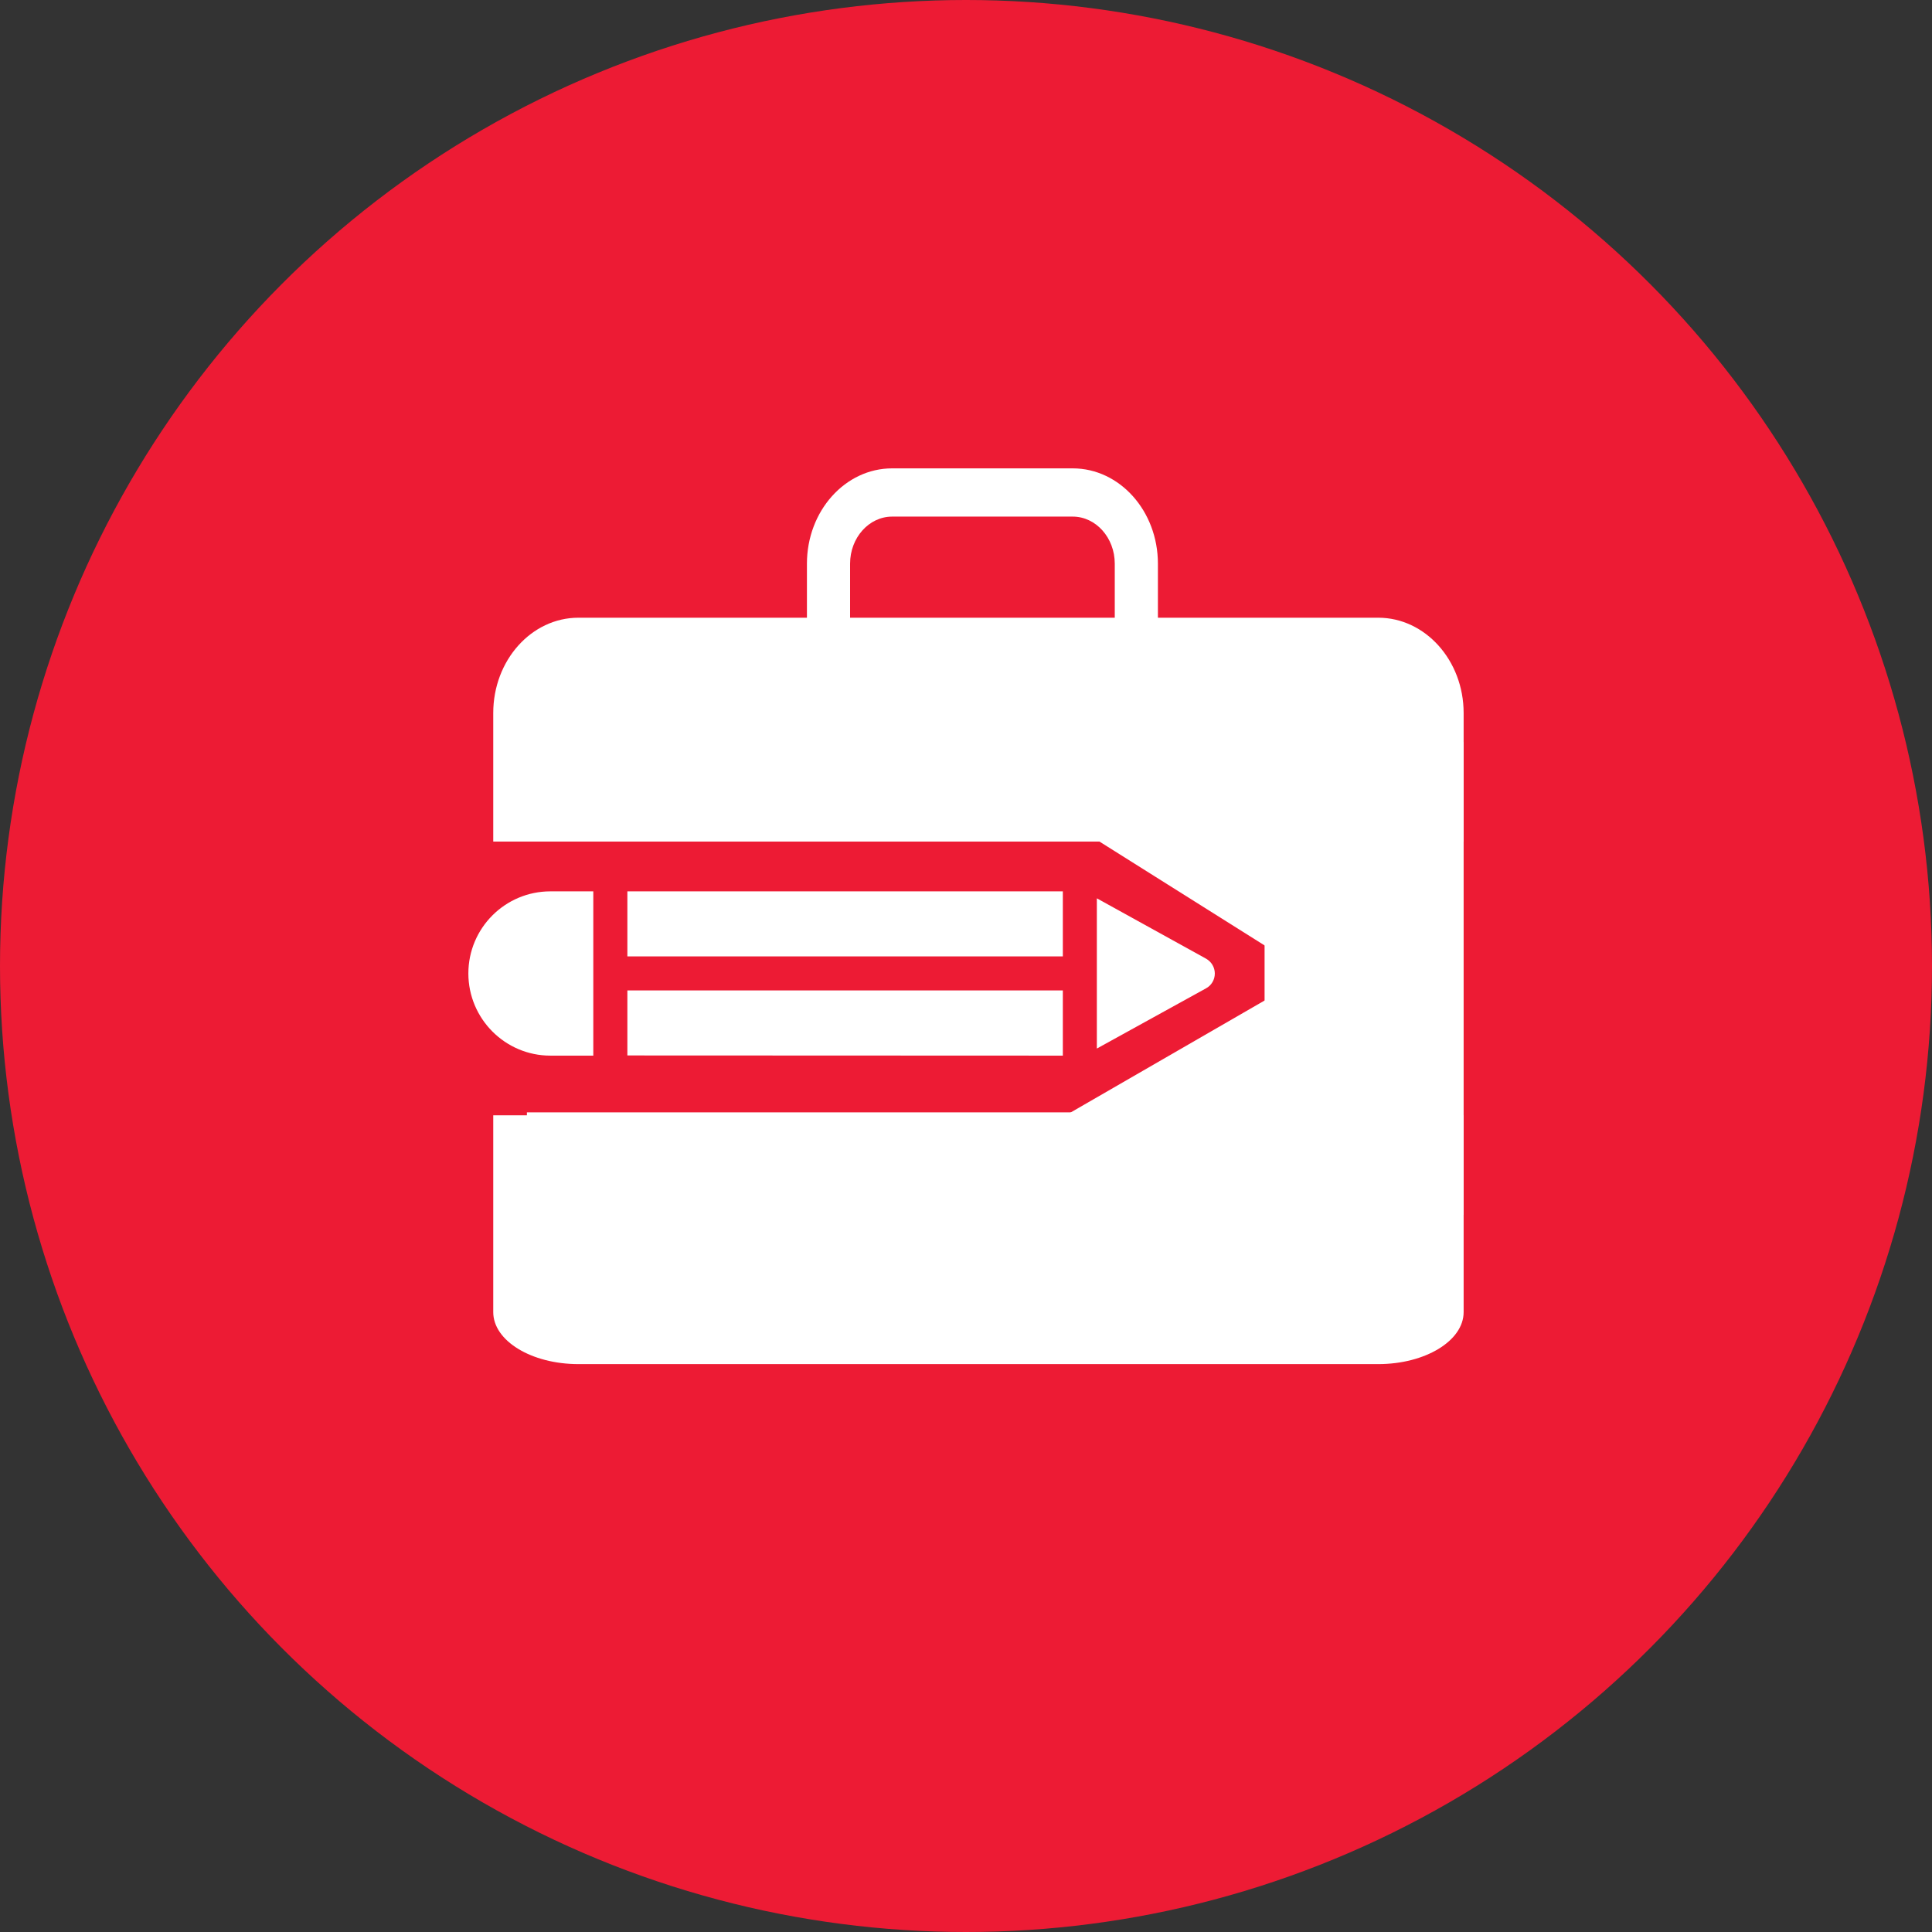 <svg width="33" height="33" viewBox="0 0 33 33" fill="none" xmlns="http://www.w3.org/2000/svg">
<rect x="0" y="0" width="33" height="33" fill="#333333" stroke="none"/>
<g id="Group 40625">
<g id="Group 40624">
<g id="Group 40617">
<circle id="Ellipse 1" cx="16.5" cy="16.5" r="16.5" fill="#ED1B34"/>
</g>
<g id="Group 40623">
<g id="Group 40622">
<path id="Vector" d="M8.425 12.179V14.375H25V12.179C25 11.28 24.344 10.551 23.541 10.551H19.778V9.628C19.778 8.729 19.126 8 18.323 8H15.238C14.435 8 13.783 8.729 13.783 9.628V10.551H9.88C9.077 10.551 8.425 11.28 8.425 12.179ZM14.52 9.628C14.52 9.183 14.844 8.824 15.238 8.824H18.323C18.717 8.824 19.041 9.183 19.041 9.628V10.551H14.52V9.628Z" fill="white"/>
<path id="Vector_2" d="M8.425 22.412C8.425 22.902 9.077 23.3 9.88 23.3H23.541C24.344 23.3 25 22.902 25 22.412V19.05H22.468V19.601C22.468 19.725 22.306 19.826 22.1 19.826C21.897 19.826 21.731 19.725 21.731 19.601V19.05H11.69V19.601C11.69 19.725 11.524 19.826 11.321 19.826C11.118 19.826 10.953 19.725 10.953 19.601V19.05H8.425V22.412Z" fill="white"/>
<g id="Group 40621">
<path id="Vector_3" d="M20.75 16.629C20.75 16.522 20.692 16.426 20.599 16.374L18.735 15.344V17.91L20.599 16.882C20.692 16.833 20.75 16.734 20.75 16.629Z" fill="white"/>
<path id="Vector_4" d="M10.716 18.028L18.154 18.031V16.917H10.716V18.028Z" fill="white"/>
<path id="Vector_5" d="M18.154 15.225H10.716V16.336H18.154V15.225Z" fill="white"/>
<path id="Vector_6" d="M10.134 18.031V15.225H9.401C8.628 15.225 8 15.853 8 16.627C8 17.4 8.628 18.031 9.401 18.031H10.134Z" fill="white"/>
</g>
<rect id="Rectangle 2125" x="9" y="19" width="15" height="2" fill="white"/>
<rect id="Rectangle 2126" x="25" y="12.675" width="8.075" height="3.4" transform="rotate(90 25 12.675)" fill="white"/>
<rect id="Rectangle 2127" x="20.436" y="11.4" width="4.254" height="3.4" transform="rotate(32.169 20.436 11.4)" fill="white"/>
<rect id="Rectangle 2128" x="23.584" y="19.87" width="4.254" height="3.4" transform="rotate(150 23.584 19.87)" fill="white"/>
</g>
</g>
</g>
</g>
</svg>
